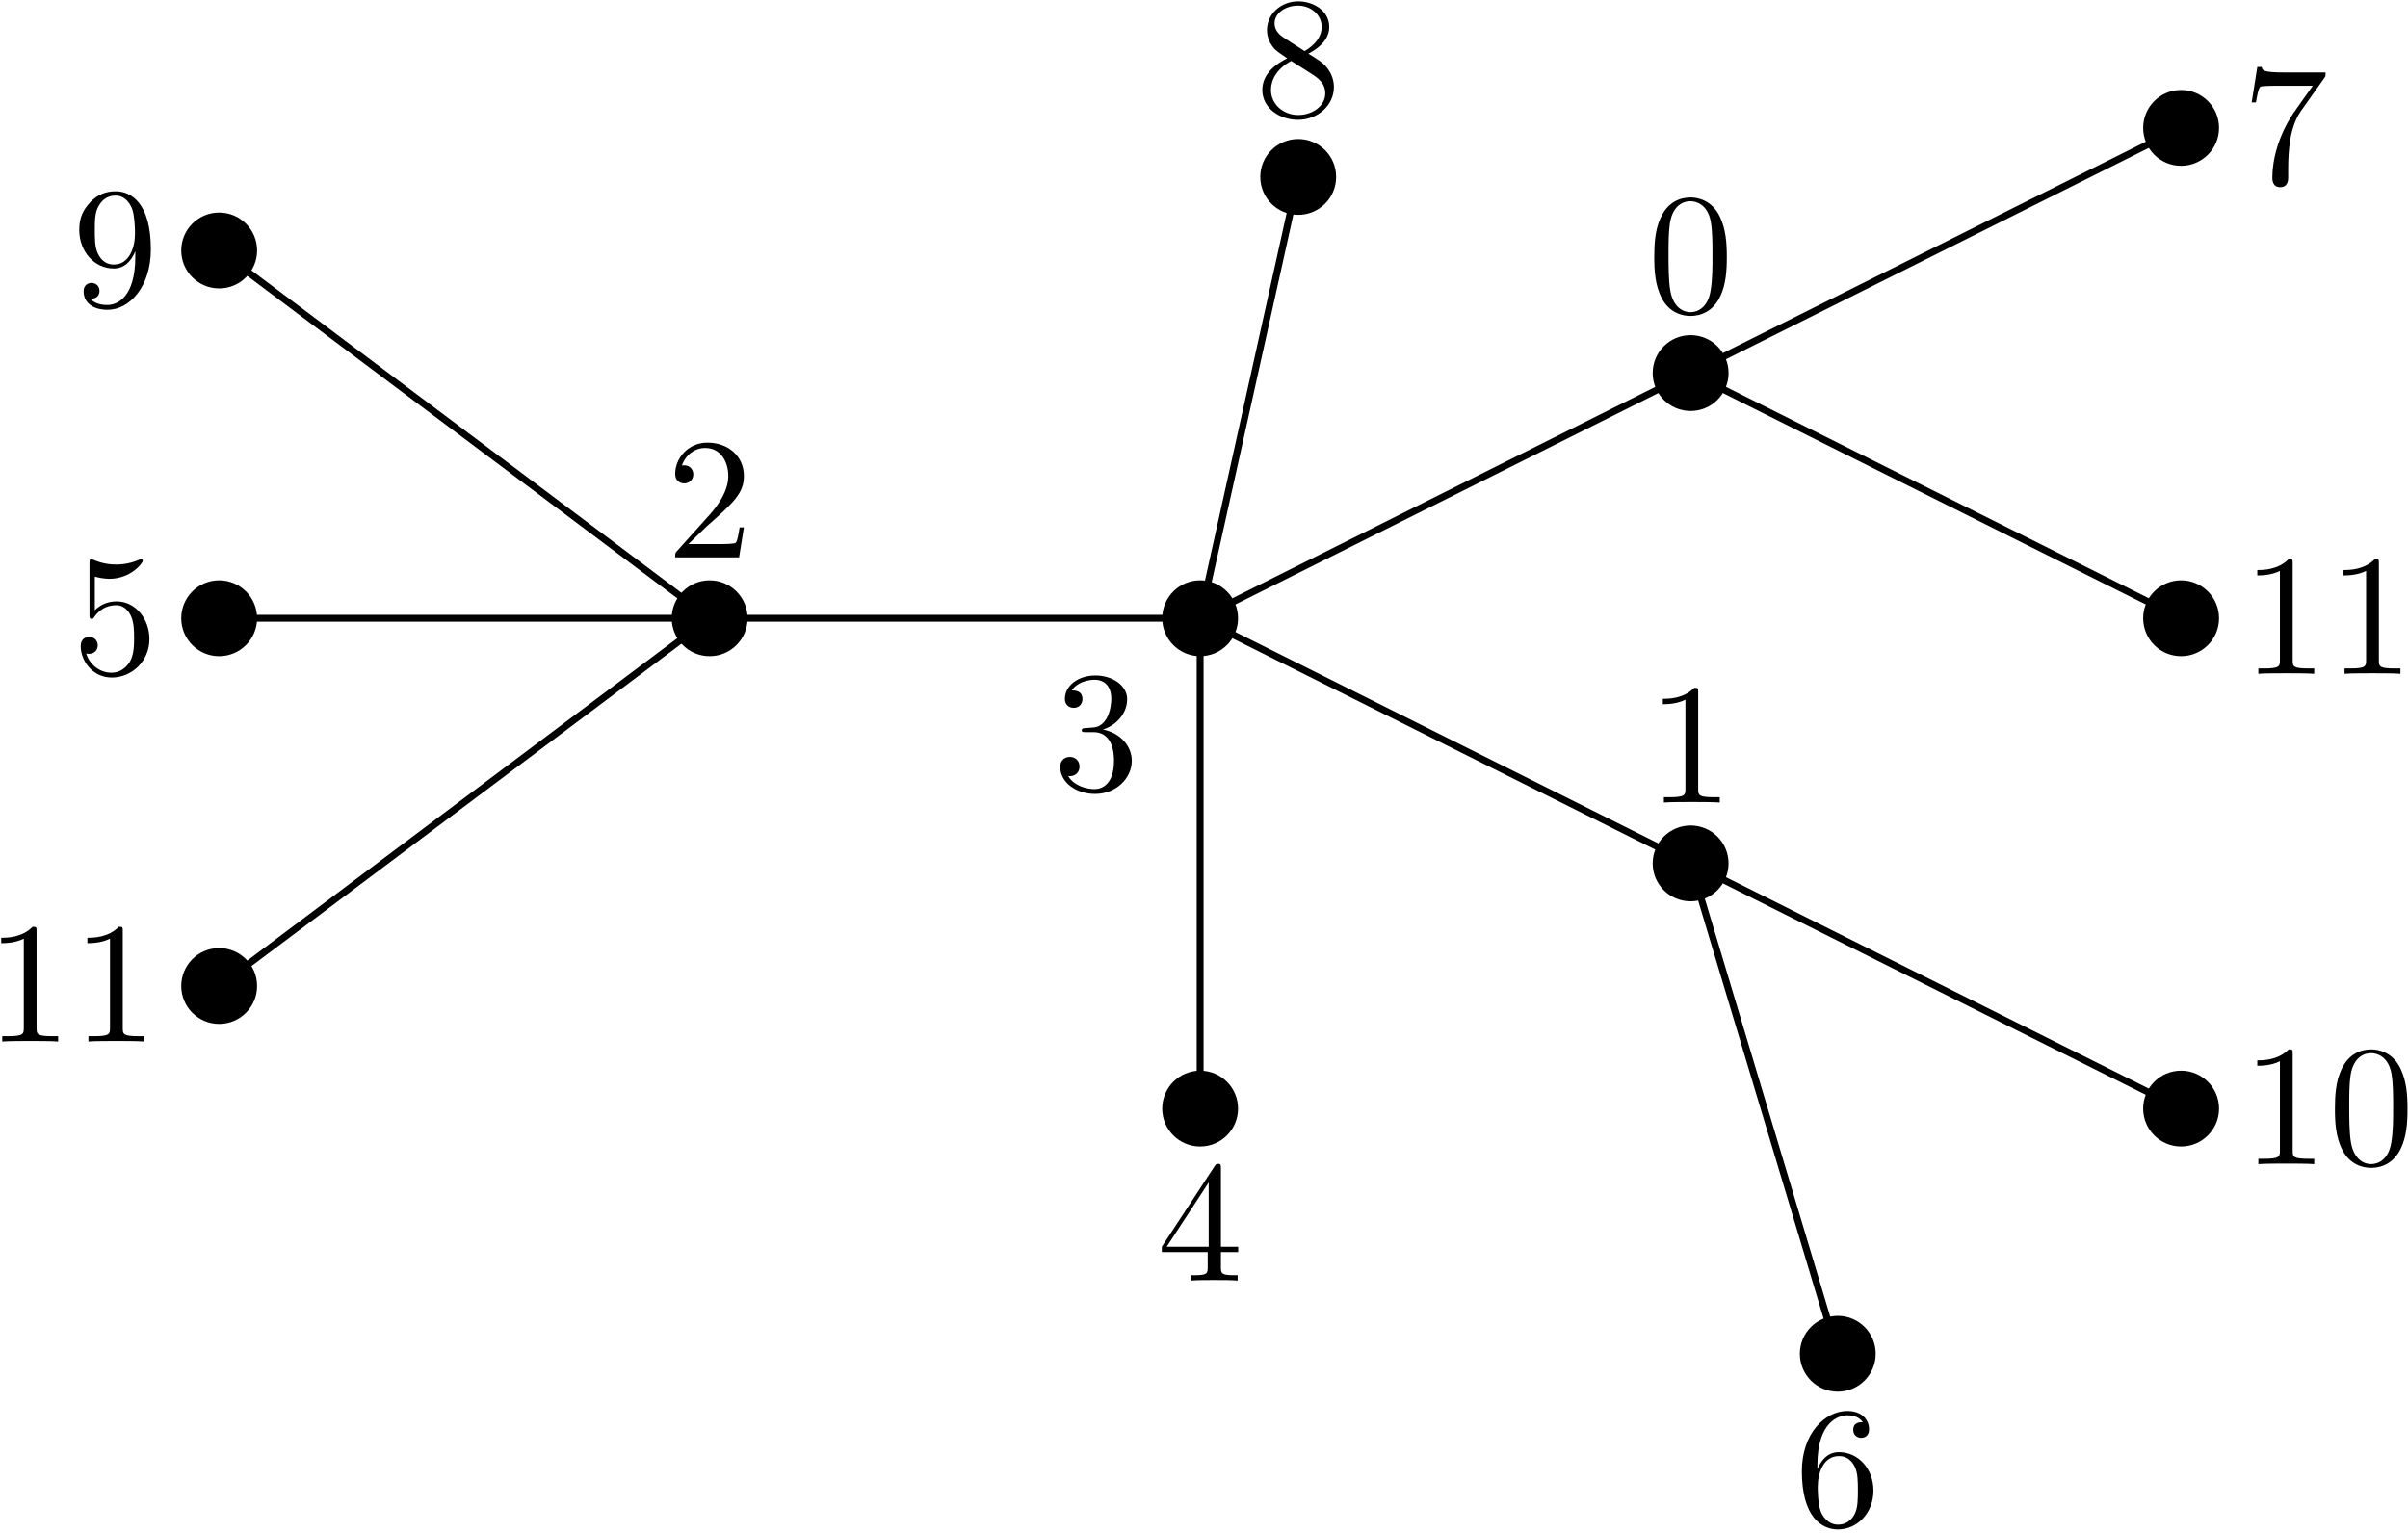 <?xml version="1.0" encoding="UTF-8"?>
<svg xmlns="http://www.w3.org/2000/svg" xmlns:xlink="http://www.w3.org/1999/xlink" width="501pt" height="319pt" viewBox="0 0 501 319" version="1.1"><!--latexit:AAAKtHjabZZbbBtFFIZn0t22cZvG6f3eLUkgoU7Y9aVJCIWkLSm9uW2ce+yG3fXY
2WS96+4ltrN1GSSKhFRVCKmqEBKl6UMpQi0ghAoSDwhUIYS4pFXFW4WExEsFqG8I
Hpjdtddxsa2Vz5xv5sx/ZubMWsjKkm6w7D1Yt4yil6/wjbXMIU2XVGW8hdfEaYm0
hloMNTvWogozSDT0tQC+/t6UvzEaO4oKKNlf6vTzyvohTVUNDG/5d69a3frkU23t
T+8JdHQ+E3luX//AseOxoXhCSM3KWTN/tjjcopiyfLdhTaN/a8toNNY5iwr6BPkt
TTLSIsq8rt9oWrtu/YaNmzZvwXV4GaYwjZfjFXglrse+G9u279i5i9n9RDNehVfj
NbgRN+GteBvegXdiZkzgdSRLChoWVVnVhjJqEg0bkiGjsayG+Iwgo0SGTytSShJ5
g6Q7lOQNRNISeHE2rammkjxgD5zQVVMT0RDKG82g9LnLco3BUHg4Ghs8tD8ejTkd
Y1leRAMsQ77AD3HD4t6u7p4JNw2Fz6Ax10T6aGnAwrO9ZXMsGjvh5O2vW2x8/oW+
cbIQuqFJShr7T5JA+w84633cNHiiO+aQa/sPvkjGuQ0vwN1DjS8dPnLUA0Rdv0Es
wTSQjtfiLXjdVFPd6XhSFc0MUgxH0yTHZo2ExWuGJMqo6IubOiLZzPJpNElMW72e
sJx1LDKtxJNkUqpGHsVgHO/SERaf0fVCRiA9M7wxrT/ObGctNmkaqe6EJSlZIlUR
3YlSpswYKmMUsohJShpJUC4Qgxc1iWhlxGle40WDnFdf1TR5V2tVeEOanU9Ygiir
abVIuidRKm6aVnwOiZZZLLqOuTnXMVd25HKuI1d25POuI192FAquo1B2zM+7jvli
eZp+y4o7+aas/qIXyO1VBnkPFKpBwQPz1WDeA0I1EDxgWtWE5Oll+hiaq6DcYyhX
QYODpVQEwRr0vGzZmbJY22mXdfTk4NUTeP3VU3gD3jwSjQ2Qw3JveGS0cWx8YpK0
Y9I8Iqc0NSDzaZ20o+SQNfe1uQXm9+ONeNPIcVXhRZWc/9NTpQgLL/MlyzvxBItJ
cswPSqJdxrxWWBDRUpqenvKvXVIGSbcyFqSZmn5vaHPfflfNYqZRUe07ypCIxv6v
b10cabhyHG8nsc9oRM5BcnEs6EbJqpQiuSXmQuEBjiFfgBvs0iwcOYp3uUW47M+4
gNKSYtkHM0vEmxoq1YWgqrNMTkoa0/u62VaffYo0Pse0sQG2nenoYNqCZSMc4Np7
K7izK+L6uXIHllzAxOn1CXYGA509lSgVEOjg/he8Y0n0EIlUih7qJA2uM7IUsmUY
dqL64uSGQLw4zcTzjKQwliM+UBbpGExHyeRcFCz/kGkDrlSGaA24MQP2LJ0Rt8m5
Taaj7GDcMbYyxpFW9FmuuMmUJMsJW4YoaeR6I4GzBlFoF6dCXgqTMkoZCYY3Sutr
RYq9NYiztFZPbdbhUo7zMC+oc8jlzl5YQQ8JSFZzTGW8s95WqJqXkb0pVrhW2PJO
Wt0e1aT0dClo2AlaW5CzjAwp1Zrj7Am7ag9zDoDF1R7nKOXYWmlUdoWx9pIOPl9r
VfQly2QHrwGD3s7UgCEHsrVh2Fv9GjDiLb2vNRjmIt17uyKhfI+vdW/JZntYgiLk
Vc715IOFUNjXGg4FOfKEQ2EbhW3Wk+cKwZCvlRCWPKFgiKA4UpJVtU2ui3OvTPnX
ee/xyo117ZyIvXsDrARNYCtoAe0gCLrAYXAMnAIxkANF8Bq4AC6Dd8H74APwIbgJ
PgKfgE/BZ+A2+AJ8A+6Ab8F34HvwA/gJLIJ74D74BfwKfgcPwSPwD6yHayAD98Aw
7IX9MAqH4Sgch6ehBDU4D4vwPLwI34SX4BV4FS7A6/Bz+CW8A3+E9+ED+BD+Af+C
j6ghapJKUFMUT4kUomTKpM5S56kL1CXqMvU29Q61QF2nblIfU7epr6g71F3qPvWA
+o36m/qXbqK30s10G83SPXQv3Ucfoo/Qp+gJmqen6Rn6DK3TJp2rn6lX68/Xv+Fe
u3Ww9HfrVVD1qX/rP7O8WlM=
-->
<defs>
<g>
<symbol overflow="visible" id="glyph0-0">
<path style="stroke:none;" d=""/>
</symbol>
<symbol overflow="visible" id="glyph0-1">
<path style="stroke:none;" d="M 16.094 -7.203 C 16.094 -11.469 13.156 -15.062 9.281 -15.062 C 7.562 -15.062 6.031 -14.484 4.734 -13.234 L 4.734 -20.219 C 5.453 -20.016 6.641 -19.766 7.781 -19.766 C 12.188 -19.766 14.703 -23.016 14.703 -23.484 C 14.703 -23.703 14.594 -23.875 14.344 -23.875 C 14.312 -23.875 14.234 -23.875 14.062 -23.781 C 13.344 -23.453 11.578 -22.734 9.188 -22.734 C 7.75 -22.734 6.094 -22.984 4.406 -23.734 C 4.125 -23.844 4.047 -23.844 3.984 -23.844 C 3.625 -23.844 3.625 -23.562 3.625 -22.984 L 3.625 -12.375 C 3.625 -11.719 3.625 -11.438 4.125 -11.438 C 4.375 -11.438 4.453 -11.547 4.594 -11.766 C 4.984 -12.328 6.312 -14.266 9.219 -14.266 C 11.078 -14.266 11.984 -12.625 12.266 -11.984 C 12.844 -10.656 12.906 -9.25 12.906 -7.453 C 12.906 -6.203 12.906 -4.047 12.047 -2.547 C 11.188 -1.141 9.859 -0.219 8.219 -0.219 C 5.594 -0.219 3.547 -2.109 2.938 -4.234 C 3.047 -4.203 3.156 -4.156 3.547 -4.156 C 4.734 -4.156 5.344 -5.062 5.344 -5.922 C 5.344 -6.781 4.734 -7.672 3.547 -7.672 C 3.047 -7.672 1.797 -7.422 1.797 -5.766 C 1.797 -2.688 4.266 0.781 8.281 0.781 C 12.438 0.781 16.094 -2.656 16.094 -7.203 Z M 16.094 -7.203 "/>
</symbol>
<symbol overflow="visible" id="glyph0-2">
<path style="stroke:none;" d="M 13.156 -11.406 L 13.156 -10.25 C 13.156 -1.859 9.438 -0.219 7.344 -0.219 C 6.734 -0.219 4.812 -0.281 3.844 -1.5 C 5.422 -1.5 5.703 -2.547 5.703 -3.156 C 5.703 -4.266 4.844 -4.812 4.047 -4.812 C 3.484 -4.812 2.406 -4.484 2.406 -3.078 C 2.406 -0.688 4.344 0.781 7.391 0.781 C 12.016 0.781 16.391 -4.094 16.391 -11.797 C 16.391 -21.438 12.266 -23.875 9.078 -23.875 C 7.094 -23.875 5.344 -23.234 3.797 -21.625 C 2.328 -20.016 1.5 -18.5 1.5 -15.812 C 1.5 -11.328 4.656 -7.812 8.672 -7.812 C 10.859 -7.812 12.328 -9.328 13.156 -11.406 Z M 8.719 -8.641 C 8.141 -8.641 6.484 -8.641 5.375 -10.906 C 4.734 -12.234 4.734 -14.016 4.734 -15.781 C 4.734 -17.719 4.734 -19.406 5.484 -20.734 C 6.453 -22.516 7.812 -22.984 9.078 -22.984 C 10.719 -22.984 11.906 -21.766 12.516 -20.156 C 12.938 -19 13.094 -16.75 13.094 -15.094 C 13.094 -12.125 11.875 -8.641 8.719 -8.641 Z M 8.719 -8.641 "/>
</symbol>
<symbol overflow="visible" id="glyph0-3">
<path style="stroke:none;" d="M 10.547 -22.953 C 10.547 -23.812 10.547 -23.875 9.719 -23.875 C 7.5 -21.594 4.344 -21.594 3.188 -21.594 L 3.188 -20.469 C 3.906 -20.469 6.031 -20.469 7.891 -21.406 L 7.891 -2.828 C 7.891 -1.547 7.781 -1.109 4.547 -1.109 L 3.406 -1.109 L 3.406 0 C 4.656 -0.109 7.781 -0.109 9.219 -0.109 C 10.656 -0.109 13.766 -0.109 15.031 0 L 15.031 -1.109 L 13.875 -1.109 C 10.656 -1.109 10.547 -1.5 10.547 -2.828 Z M 10.547 -22.953 "/>
</symbol>
<symbol overflow="visible" id="glyph0-4">
<path style="stroke:none;" d="M 4.547 -2.766 L 8.359 -6.453 C 13.953 -11.406 16.094 -13.344 16.094 -16.922 C 16.094 -21.016 12.875 -23.875 8.5 -23.875 C 4.453 -23.875 1.797 -20.578 1.797 -17.391 C 1.797 -15.391 3.578 -15.391 3.688 -15.391 C 4.297 -15.391 5.562 -15.812 5.562 -17.281 C 5.562 -18.219 4.906 -19.156 3.656 -19.156 C 3.375 -19.156 3.297 -19.156 3.188 -19.109 C 4.016 -21.438 5.953 -22.766 8.031 -22.766 C 11.297 -22.766 12.844 -19.859 12.844 -16.922 C 12.844 -14.062 11.047 -11.219 9.078 -9 L 2.188 -1.328 C 1.797 -0.938 1.797 -0.859 1.797 0 L 15.094 0 L 16.094 -6.234 L 15.203 -6.234 C 15.031 -5.156 14.781 -3.578 14.422 -3.047 C 14.172 -2.766 11.797 -2.766 11.016 -2.766 Z M 4.547 -2.766 "/>
</symbol>
<symbol overflow="visible" id="glyph0-5">
<path style="stroke:none;" d="M 10.406 -12.625 C 13.344 -13.594 15.422 -16.094 15.422 -18.938 C 15.422 -21.875 12.266 -23.875 8.828 -23.875 C 5.203 -23.875 2.469 -21.734 2.469 -19 C 2.469 -17.828 3.266 -17.141 4.297 -17.141 C 5.422 -17.141 6.125 -17.922 6.125 -18.969 C 6.125 -20.766 4.453 -20.766 3.906 -20.766 C 5.016 -22.516 7.391 -22.984 8.672 -22.984 C 10.141 -22.984 12.125 -22.203 12.125 -18.969 C 12.125 -18.547 12.047 -16.453 11.109 -14.875 C 10.047 -13.156 8.828 -13.047 7.922 -13.016 C 7.641 -12.984 6.781 -12.906 6.531 -12.906 C 6.234 -12.875 5.984 -12.844 5.984 -12.484 C 5.984 -12.078 6.234 -12.078 6.844 -12.078 L 8.422 -12.078 C 11.375 -12.078 12.688 -9.641 12.688 -6.125 C 12.688 -1.25 10.219 -0.219 8.641 -0.219 C 7.094 -0.219 4.406 -0.828 3.156 -2.938 C 4.406 -2.766 5.516 -3.547 5.516 -4.906 C 5.516 -6.203 4.547 -6.922 3.516 -6.922 C 2.656 -6.922 1.5 -6.422 1.5 -4.844 C 1.5 -1.578 4.844 0.781 8.75 0.781 C 13.125 0.781 16.391 -2.469 16.391 -6.125 C 16.391 -9.078 14.125 -11.875 10.406 -12.625 Z M 10.406 -12.625 "/>
</symbol>
<symbol overflow="visible" id="glyph0-6">
<path style="stroke:none;" d="M 10.547 -5.922 L 10.547 -2.797 C 10.547 -1.5 10.469 -1.109 7.812 -1.109 L 7.062 -1.109 L 7.062 0 C 8.531 -0.109 10.406 -0.109 11.906 -0.109 C 13.406 -0.109 15.312 -0.109 16.781 0 L 16.781 -1.109 L 16.031 -1.109 C 13.375 -1.109 13.297 -1.5 13.297 -2.797 L 13.297 -5.922 L 16.891 -5.922 L 16.891 -7.031 L 13.297 -7.031 L 13.297 -23.344 C 13.297 -24.062 13.297 -24.281 12.734 -24.281 C 12.406 -24.281 12.297 -24.281 12.016 -23.844 L 1 -7.031 L 1 -5.922 Z M 10.75 -7.031 L 2.016 -7.031 L 10.75 -20.406 Z M 10.75 -7.031 "/>
</symbol>
<symbol overflow="visible" id="glyph0-7">
<path style="stroke:none;" d="M 5.844 -16.391 C 4.203 -17.469 4.047 -18.688 4.047 -19.297 C 4.047 -21.484 6.391 -22.984 8.922 -22.984 C 11.547 -22.984 13.844 -21.125 13.844 -18.547 C 13.844 -16.5 12.438 -14.781 10.297 -13.516 Z M 11.078 -12.984 C 13.656 -14.312 15.422 -16.172 15.422 -18.547 C 15.422 -21.844 12.234 -23.875 8.969 -23.875 C 5.375 -23.875 2.469 -21.234 2.469 -17.891 C 2.469 -17.25 2.547 -15.641 4.047 -13.953 C 4.453 -13.516 5.766 -12.625 6.672 -12.016 C 4.594 -10.969 1.5 -8.969 1.5 -5.422 C 1.5 -1.609 5.156 0.781 8.922 0.781 C 12.984 0.781 16.391 -2.188 16.391 -6.031 C 16.391 -7.312 16 -8.922 14.625 -10.438 C 13.953 -11.188 13.375 -11.547 11.078 -12.984 Z M 7.5 -11.469 L 11.906 -8.672 C 12.906 -8 14.594 -6.922 14.594 -4.734 C 14.594 -2.078 11.906 -0.219 8.969 -0.219 C 5.875 -0.219 3.297 -2.438 3.297 -5.422 C 3.297 -7.5 4.453 -9.797 7.5 -11.469 Z M 7.5 -11.469 "/>
</symbol>
<symbol overflow="visible" id="glyph0-8">
<path style="stroke:none;" d="M 16.5 -11.469 C 16.5 -14.344 16.312 -17.219 15.062 -19.859 C 13.406 -23.312 10.469 -23.875 8.969 -23.875 C 6.812 -23.875 4.203 -22.953 2.719 -19.609 C 1.578 -17.141 1.406 -14.344 1.406 -11.469 C 1.406 -8.781 1.547 -5.562 3.016 -2.828 C 4.547 0.078 7.172 0.781 8.922 0.781 C 10.859 0.781 13.594 0.031 15.172 -3.375 C 16.312 -5.844 16.5 -8.641 16.5 -11.469 Z M 8.922 0 C 7.531 0 5.422 -0.891 4.766 -4.344 C 4.375 -6.484 4.375 -9.797 4.375 -11.906 C 4.375 -14.203 4.375 -16.562 4.656 -18.5 C 5.344 -22.766 8.031 -23.094 8.922 -23.094 C 10.109 -23.094 12.484 -22.453 13.156 -18.891 C 13.516 -16.891 13.516 -14.172 13.516 -11.906 C 13.516 -9.219 13.516 -6.781 13.125 -4.484 C 12.594 -1.078 10.547 0 8.922 0 Z M 8.922 0 "/>
</symbol>
<symbol overflow="visible" id="glyph0-9">
<path style="stroke:none;" d="M 17.062 -21.844 C 17.391 -22.266 17.391 -22.344 17.391 -23.094 L 8.672 -23.094 C 4.297 -23.094 4.234 -23.562 4.094 -24.234 L 3.188 -24.234 L 2.016 -16.859 L 2.906 -16.859 C 3.016 -17.422 3.328 -19.688 3.797 -20.109 C 4.047 -20.328 6.844 -20.328 7.312 -20.328 L 14.734 -20.328 C 14.344 -19.766 11.516 -15.844 10.719 -14.672 C 7.5 -9.828 6.312 -4.844 6.312 -1.188 C 6.312 -0.828 6.312 0.781 7.953 0.781 C 9.609 0.781 9.609 -0.828 9.609 -1.188 L 9.609 -3.016 C 9.609 -4.984 9.719 -6.953 10 -8.891 C 10.141 -9.719 10.656 -12.797 12.234 -15.031 Z M 17.062 -21.844 "/>
</symbol>
<symbol overflow="visible" id="glyph0-10">
<path style="stroke:none;" d="M 4.734 -11.766 L 4.734 -12.625 C 4.734 -21.688 9.188 -22.984 11.016 -22.984 C 11.875 -22.984 13.375 -22.766 14.172 -21.547 C 13.625 -21.547 12.188 -21.547 12.188 -19.938 C 12.188 -18.828 13.047 -18.281 13.844 -18.281 C 14.422 -18.281 15.484 -18.609 15.484 -20.016 C 15.484 -22.156 13.906 -23.875 10.938 -23.875 C 6.344 -23.875 1.5 -19.25 1.5 -11.328 C 1.5 -1.75 5.672 0.781 9 0.781 C 12.984 0.781 16.391 -2.578 16.391 -7.312 C 16.391 -11.875 13.203 -15.312 9.219 -15.312 C 6.781 -15.312 5.453 -13.484 4.734 -11.766 Z M 9 -0.219 C 6.734 -0.219 5.672 -2.359 5.453 -2.906 C 4.812 -4.594 4.812 -7.453 4.812 -8.109 C 4.812 -10.906 5.953 -14.484 9.188 -14.484 C 9.75 -14.484 11.406 -14.484 12.516 -12.266 C 13.156 -10.938 13.156 -9.109 13.156 -7.344 C 13.156 -5.625 13.156 -3.844 12.547 -2.547 C 11.469 -0.391 9.828 -0.219 9 -0.219 Z M 9 -0.219 "/>
</symbol>
</g>
</defs>
<g id="surface1">
<path style="fill:none;stroke-width:0.399;stroke-linecap:butt;stroke-linejoin:miter;stroke:rgb(0%,0%,0%);stroke-opacity:1;stroke-miterlimit:10;" d="M -0 -0 L 56.694 -0 L 113.387 28.347 " transform="matrix(3.6,0,0,-3.6,45.598,128.663)"/>
<path style="fill:none;stroke-width:0.399;stroke-linecap:butt;stroke-linejoin:miter;stroke:rgb(0%,0%,0%);stroke-opacity:1;stroke-miterlimit:10;" d="M -0 21.261 L 28.346 -0 L -0 -21.26 " transform="matrix(3.6,0,0,-3.6,45.598,128.663)"/>
<path style="fill:none;stroke-width:0.399;stroke-linecap:butt;stroke-linejoin:miter;stroke:rgb(0%,0%,0%);stroke-opacity:1;stroke-miterlimit:10;" d="M 62.363 25.512 L 56.694 -0 " transform="matrix(3.6,0,0,-3.6,45.598,128.663)"/>
<path style="fill:none;stroke-width:0.399;stroke-linecap:butt;stroke-linejoin:miter;stroke:rgb(0%,0%,0%);stroke-opacity:1;stroke-miterlimit:10;" d="M 56.694 -28.347 L 56.694 -0 L 113.387 -28.347 " transform="matrix(3.6,0,0,-3.6,45.598,128.663)"/>
<path style="fill:none;stroke-width:0.399;stroke-linecap:butt;stroke-linejoin:miter;stroke:rgb(0%,0%,0%);stroke-opacity:1;stroke-miterlimit:10;" d="M 85.04 -14.174 L 93.545 -42.52 " transform="matrix(3.6,0,0,-3.6,45.598,128.663)"/>
<path style="fill:none;stroke-width:0.399;stroke-linecap:butt;stroke-linejoin:miter;stroke:rgb(0%,0%,0%);stroke-opacity:1;stroke-miterlimit:10;" d="M 85.04 14.174 L 113.387 -0 " transform="matrix(3.6,0,0,-3.6,45.598,128.663)"/>
<path style="fill-rule:nonzero;fill:rgb(0%,0%,0%);fill-opacity:1;stroke-width:0.399;stroke-linecap:butt;stroke-linejoin:miter;stroke:rgb(0%,0%,0%);stroke-opacity:1;stroke-miterlimit:10;" d="M 1.992 -0 C 1.992 1.101 1.1 1.993 -0 1.993 C -1.1 1.993 -1.992 1.101 -1.992 -0 C -1.992 -1.101 -1.1 -1.993 -0 -1.993 C 1.1 -1.993 1.992 -1.101 1.992 -0 Z M 1.992 -0 " transform="matrix(3.6,0,0,-3.6,45.598,128.663)"/>
<path style="fill-rule:nonzero;fill:rgb(0%,0%,0%);fill-opacity:1;stroke-width:0.399;stroke-linecap:butt;stroke-linejoin:miter;stroke:rgb(0%,0%,0%);stroke-opacity:1;stroke-miterlimit:10;" d="M 1.992 21.261 C 1.992 22.361 1.1 23.253 -0 23.253 C -1.1 23.253 -1.992 22.361 -1.992 21.261 C -1.992 20.159 -1.1 19.267 -0 19.267 C 1.1 19.267 1.992 20.159 1.992 21.261 Z M 1.992 21.261 " transform="matrix(3.6,0,0,-3.6,45.598,128.663)"/>
<path style="fill-rule:nonzero;fill:rgb(0%,0%,0%);fill-opacity:1;stroke-width:0.399;stroke-linecap:butt;stroke-linejoin:miter;stroke:rgb(0%,0%,0%);stroke-opacity:1;stroke-miterlimit:10;" d="M 1.992 -21.26 C 1.992 -20.16 1.1 -19.268 -0 -19.268 C -1.1 -19.268 -1.992 -20.16 -1.992 -21.26 C -1.992 -22.36 -1.1 -23.252 -0 -23.252 C 1.1 -23.252 1.992 -22.36 1.992 -21.26 Z M 1.992 -21.26 " transform="matrix(3.6,0,0,-3.6,45.598,128.663)"/>
<path style="fill-rule:nonzero;fill:rgb(0%,0%,0%);fill-opacity:1;stroke-width:0.399;stroke-linecap:butt;stroke-linejoin:miter;stroke:rgb(0%,0%,0%);stroke-opacity:1;stroke-miterlimit:10;" d="M 30.34 -0 C 30.34 1.101 29.448 1.993 28.346 1.993 C 27.246 1.993 26.354 1.101 26.354 -0 C 26.354 -1.101 27.246 -1.993 28.346 -1.993 C 29.448 -1.993 30.34 -1.101 30.34 -0 Z M 30.34 -0 " transform="matrix(3.6,0,0,-3.6,45.598,128.663)"/>
<path style="fill-rule:nonzero;fill:rgb(0%,0%,0%);fill-opacity:1;stroke-width:0.399;stroke-linecap:butt;stroke-linejoin:miter;stroke:rgb(0%,0%,0%);stroke-opacity:1;stroke-miterlimit:10;" d="M 58.686 -0 C 58.686 1.101 57.794 1.993 56.694 1.993 C 55.593 1.993 54.702 1.101 54.702 -0 C 54.702 -1.101 55.593 -1.993 56.694 -1.993 C 57.794 -1.993 58.686 -1.101 58.686 -0 Z M 58.686 -0 " transform="matrix(3.6,0,0,-3.6,45.598,128.663)"/>
<path style="fill-rule:nonzero;fill:rgb(0%,0%,0%);fill-opacity:1;stroke-width:0.399;stroke-linecap:butt;stroke-linejoin:miter;stroke:rgb(0%,0%,0%);stroke-opacity:1;stroke-miterlimit:10;" d="M 58.686 -28.347 C 58.686 -27.246 57.794 -26.355 56.694 -26.355 C 55.593 -26.355 54.702 -27.246 54.702 -28.347 C 54.702 -29.447 55.593 -30.339 56.694 -30.339 C 57.794 -30.339 58.686 -29.447 58.686 -28.347 Z M 58.686 -28.347 " transform="matrix(3.6,0,0,-3.6,45.598,128.663)"/>
<path style="fill-rule:nonzero;fill:rgb(0%,0%,0%);fill-opacity:1;stroke-width:0.399;stroke-linecap:butt;stroke-linejoin:miter;stroke:rgb(0%,0%,0%);stroke-opacity:1;stroke-miterlimit:10;" d="M 64.355 25.512 C 64.355 26.612 63.463 27.504 62.363 27.504 C 61.263 27.504 60.37 26.612 60.37 25.512 C 60.37 24.412 61.263 23.52 62.363 23.52 C 63.463 23.52 64.355 24.412 64.355 25.512 Z M 64.355 25.512 " transform="matrix(3.6,0,0,-3.6,45.598,128.663)"/>
<path style="fill-rule:nonzero;fill:rgb(0%,0%,0%);fill-opacity:1;stroke-width:0.399;stroke-linecap:butt;stroke-linejoin:miter;stroke:rgb(0%,0%,0%);stroke-opacity:1;stroke-miterlimit:10;" d="M 115.38 -0 C 115.38 1.101 114.488 1.993 113.387 1.993 C 112.287 1.993 111.394 1.101 111.394 -0 C 111.394 -1.101 112.287 -1.993 113.387 -1.993 C 114.488 -1.993 115.38 -1.101 115.38 -0 Z M 115.38 -0 " transform="matrix(3.6,0,0,-3.6,45.598,128.663)"/>
<path style="fill-rule:nonzero;fill:rgb(0%,0%,0%);fill-opacity:1;stroke-width:0.399;stroke-linecap:butt;stroke-linejoin:miter;stroke:rgb(0%,0%,0%);stroke-opacity:1;stroke-miterlimit:10;" d="M 87.033 14.174 C 87.033 15.274 86.141 16.166 85.04 16.166 C 83.94 16.166 83.048 15.274 83.048 14.174 C 83.048 13.073 83.94 12.181 85.04 12.181 C 86.141 12.181 87.033 13.073 87.033 14.174 Z M 87.033 14.174 " transform="matrix(3.6,0,0,-3.6,45.598,128.663)"/>
<path style="fill-rule:nonzero;fill:rgb(0%,0%,0%);fill-opacity:1;stroke-width:0.399;stroke-linecap:butt;stroke-linejoin:miter;stroke:rgb(0%,0%,0%);stroke-opacity:1;stroke-miterlimit:10;" d="M 115.38 28.347 C 115.38 29.447 114.488 30.339 113.387 30.339 C 112.287 30.339 111.394 29.447 111.394 28.347 C 111.394 27.247 112.287 26.354 113.387 26.354 C 114.488 26.354 115.38 27.247 115.38 28.347 Z M 115.38 28.347 " transform="matrix(3.6,0,0,-3.6,45.598,128.663)"/>
<path style="fill-rule:nonzero;fill:rgb(0%,0%,0%);fill-opacity:1;stroke-width:0.399;stroke-linecap:butt;stroke-linejoin:miter;stroke:rgb(0%,0%,0%);stroke-opacity:1;stroke-miterlimit:10;" d="M 87.033 -14.174 C 87.033 -13.073 86.141 -12.181 85.04 -12.181 C 83.94 -12.181 83.048 -13.073 83.048 -14.174 C 83.048 -15.274 83.94 -16.166 85.04 -16.166 C 86.141 -16.166 87.033 -15.274 87.033 -14.174 Z M 87.033 -14.174 " transform="matrix(3.6,0,0,-3.6,45.598,128.663)"/>
<path style="fill-rule:nonzero;fill:rgb(0%,0%,0%);fill-opacity:1;stroke-width:0.399;stroke-linecap:butt;stroke-linejoin:miter;stroke:rgb(0%,0%,0%);stroke-opacity:1;stroke-miterlimit:10;" d="M 115.38 -28.347 C 115.38 -27.246 114.488 -26.355 113.387 -26.355 C 112.287 -26.355 111.394 -27.246 111.394 -28.347 C 111.394 -29.447 112.287 -30.339 113.387 -30.339 C 114.488 -30.339 115.38 -29.447 115.38 -28.347 Z M 115.38 -28.347 " transform="matrix(3.6,0,0,-3.6,45.598,128.663)"/>
<path style="fill-rule:nonzero;fill:rgb(0%,0%,0%);fill-opacity:1;stroke-width:0.399;stroke-linecap:butt;stroke-linejoin:miter;stroke:rgb(0%,0%,0%);stroke-opacity:1;stroke-miterlimit:10;" d="M 95.537 -42.52 C 95.537 -41.42 94.645 -40.528 93.545 -40.528 C 92.445 -40.528 91.552 -41.42 91.552 -42.52 C 91.552 -43.62 92.445 -44.513 93.545 -44.513 C 94.645 -44.513 95.537 -43.62 95.537 -42.52 Z M 95.537 -42.52 " transform="matrix(3.6,0,0,-3.6,45.598,128.663)"/>
<g style="fill:rgb(0%,0%,0%);fill-opacity:1;">
  <use xlink:href="#glyph0-1" x="14.994" y="140.218"/>
</g>
<g style="fill:rgb(0%,0%,0%);fill-opacity:1;">
  <use xlink:href="#glyph0-2" x="14.994" y="63.686"/>
</g>
<g style="fill:rgb(0%,0%,0%);fill-opacity:1;">
  <use xlink:href="#glyph0-3" x="-2.937" y="216.754"/>
  <use xlink:href="#glyph0-3" x="14.995" y="216.754"/>
</g>
<g style="fill:rgb(0%,0%,0%);fill-opacity:1;">
  <use xlink:href="#glyph0-4" x="138.68" y="115.99"/>
</g>
<g style="fill:rgb(0%,0%,0%);fill-opacity:1;">
  <use xlink:href="#glyph0-5" x="219.089" y="164.446"/>
</g>
<g style="fill:rgb(0%,0%,0%);fill-opacity:1;">
  <use xlink:href="#glyph0-6" x="240.725" y="266.496"/>
</g>
<g style="fill:rgb(0%,0%,0%);fill-opacity:1;">
  <use xlink:href="#glyph0-7" x="261.137" y="24.151"/>
</g>
<g style="fill:rgb(0%,0%,0%);fill-opacity:1;">
  <use xlink:href="#glyph0-3" x="466.46" y="140.218"/>
  <use xlink:href="#glyph0-3" x="484.392" y="140.218"/>
</g>
<g style="fill:rgb(0%,0%,0%);fill-opacity:1;">
  <use xlink:href="#glyph0-8" x="342.774" y="64.968"/>
</g>
<g style="fill:rgb(0%,0%,0%);fill-opacity:1;">
  <use xlink:href="#glyph0-9" x="466.46" y="38.173"/>
</g>
<g style="fill:rgb(0%,0%,0%);fill-opacity:1;">
  <use xlink:href="#glyph0-3" x="342.774" y="167.017"/>
</g>
<g style="fill:rgb(0%,0%,0%);fill-opacity:1;">
  <use xlink:href="#glyph0-3" x="466.46" y="242.268"/>
  <use xlink:href="#glyph0-8" x="484.392" y="242.268"/>
</g>
<g style="fill:rgb(0%,0%,0%);fill-opacity:1;">
  <use xlink:href="#glyph0-10" x="373.389" y="317.518"/>
</g>
</g>
</svg>
